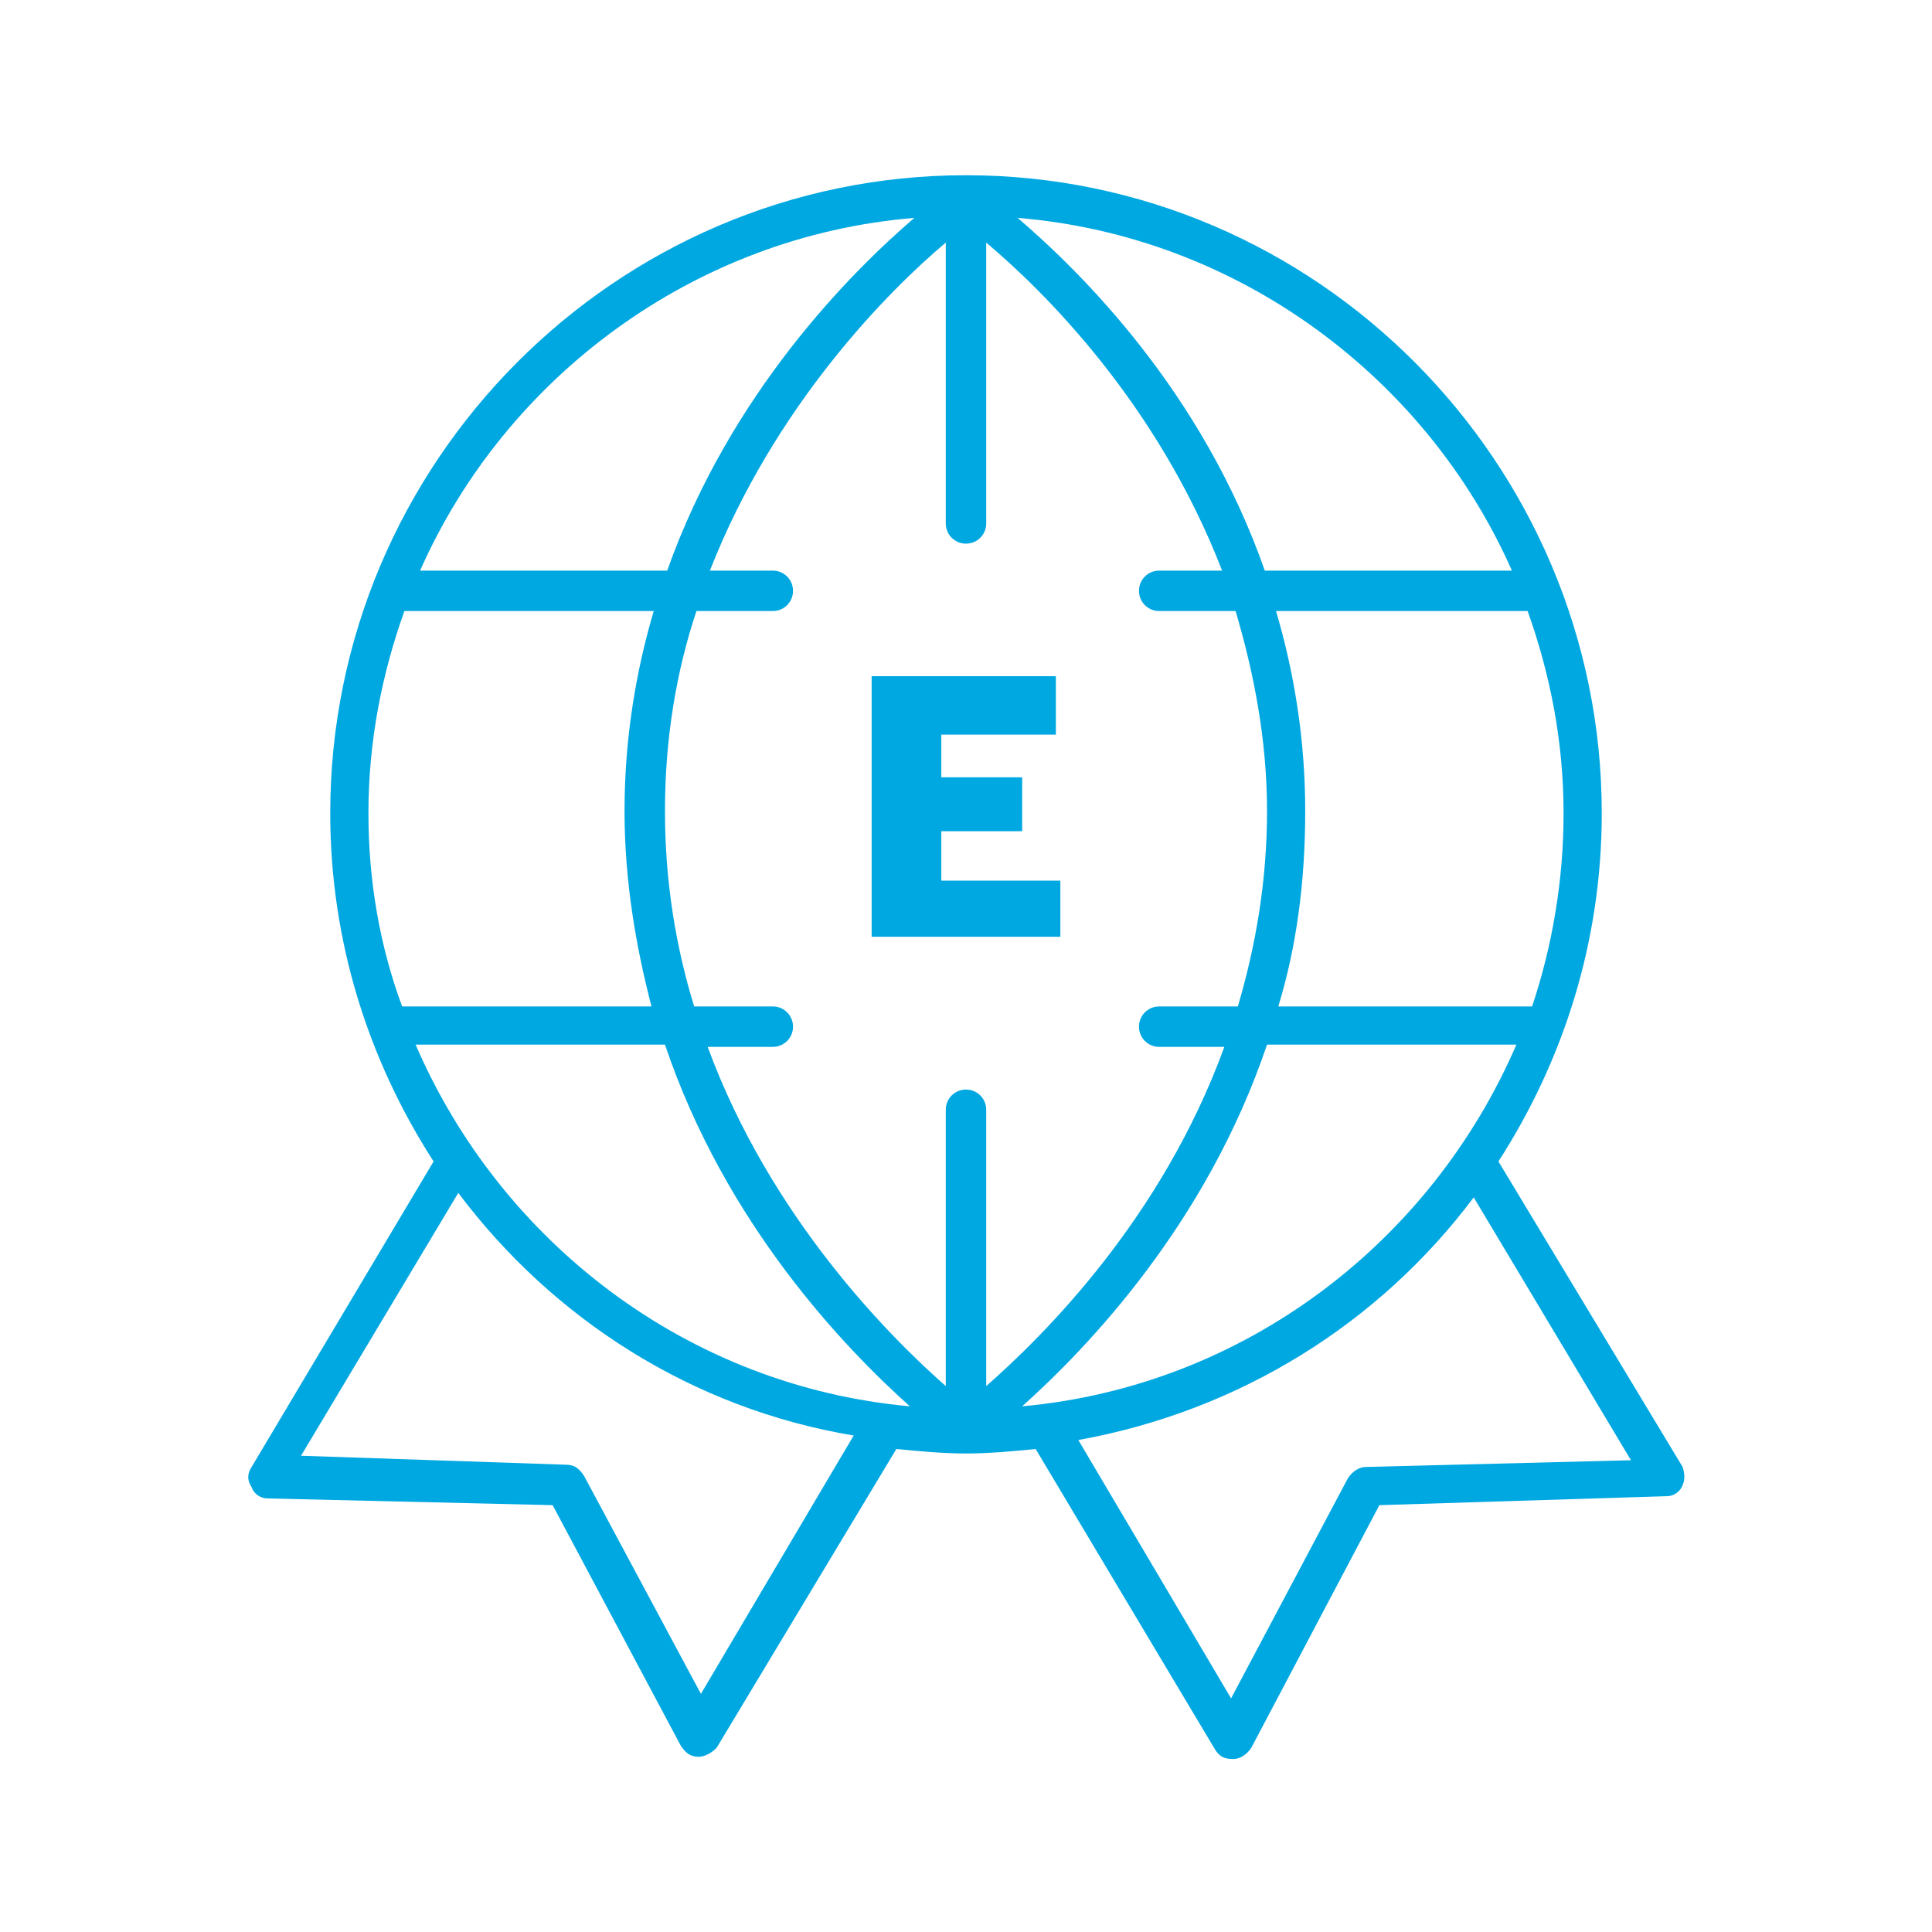 <?xml version="1.0" encoding="UTF-8"?> <!-- Generator: Adobe Illustrator 24.0.0, SVG Export Plug-In . SVG Version: 6.00 Build 0) --> <svg xmlns="http://www.w3.org/2000/svg" xmlns:xlink="http://www.w3.org/1999/xlink" id="Layer_1" x="0px" y="0px" width="86px" height="86px" viewBox="0 0 86 86" style="enable-background:new 0 0 86 86;" xml:space="preserve"> <style type="text/css"> .st0{fill:#00A8E1;} </style> <g> <path class="st0" d="M74.9,65.3l-8.2-13.6c2.9-4.5,4.6-9.8,4.6-15.5C71.3,20.6,58.6,7.8,43,7.8S14.7,20.6,14.7,36.2 c0,5.7,1.7,11,4.6,15.5l-8.1,13.6c-0.2,0.3-0.2,0.6,0,0.9c0.1,0.3,0.4,0.5,0.7,0.5L24.6,67l5.7,10.7c0.2,0.3,0.4,0.5,0.8,0.5 c0,0,0,0,0,0c0.3,0,0.6-0.2,0.8-0.4l8-13.3c1,0.1,2.1,0.2,3.1,0.2c1,0,2.1-0.1,3.1-0.2l8,13.4c0.2,0.3,0.4,0.4,0.8,0.4c0,0,0,0,0,0 c0.3,0,0.6-0.2,0.8-0.5L61.4,67l12.8-0.4c0.3,0,0.6-0.2,0.7-0.5C75,65.9,75,65.6,74.9,65.3z M69.6,36.2c0,3-0.5,5.9-1.4,8.6H56.9 c0.8-2.6,1.2-5.5,1.2-8.7c0-3.2-0.5-6.2-1.3-8.9H68C69,30,69.6,33,69.6,36.2z M67.3,25.4h-11c-2.8-8-8.2-13.3-11-15.7 C55.1,10.5,63.5,16.8,67.3,25.4z M40.7,9.7c-2.8,2.4-8.2,7.8-11,15.7h-11C22.5,16.8,30.9,10.5,40.7,9.7z M16.4,36.2 c0-3.2,0.6-6.2,1.6-9h11.1c-0.8,2.7-1.3,5.7-1.3,8.9c0,3.1,0.5,6,1.2,8.7H17.9C16.9,42.1,16.4,39.2,16.4,36.2z M31.2,75.4l-5.2-9.7 c-0.2-0.3-0.4-0.5-0.8-0.5l-11.8-0.4l7-11.7c4.2,5.6,10.4,9.6,17.6,10.8L31.2,75.4z M18.5,46.5h11.1c2.7,8,8,13.5,10.9,16.1 C30.6,61.7,22.3,55.3,18.5,46.5z M43,48.5c-0.5,0-0.9,0.4-0.9,0.9v12.3c-2.5-2.2-7.8-7.5-10.6-15.1h2.9c0.5,0,0.9-0.4,0.9-0.9 c0-0.5-0.4-0.9-0.9-0.9h-3.5c-0.8-2.6-1.3-5.5-1.3-8.7c0-3.2,0.5-6.2,1.4-8.9h3.4c0.5,0,0.9-0.4,0.9-0.9s-0.4-0.9-0.9-0.9h-2.8 c2.9-7.4,8-12.5,10.5-14.6v12.5c0,0.5,0.4,0.9,0.9,0.9s0.9-0.4,0.9-0.9V10.8c2.5,2.1,7.6,7.1,10.5,14.6h-2.8 c-0.5,0-0.9,0.4-0.9,0.9s0.4,0.9,0.9,0.9H55c0.8,2.7,1.4,5.7,1.4,8.9c0,3.1-0.5,6-1.3,8.7h-3.5c-0.5,0-0.9,0.4-0.9,0.9 c0,0.5,0.4,0.9,0.9,0.9h2.9c-2.8,7.7-8.1,12.9-10.6,15.1V49.4C43.9,48.9,43.5,48.5,43,48.5z M45.5,62.6c2.9-2.6,8.2-8.1,10.9-16.1 h11.1C63.7,55.3,55.4,61.7,45.5,62.6z M60.8,65.3c-0.3,0-0.6,0.2-0.8,0.5l-5.2,9.8L48,64.1c7.2-1.3,13.4-5.2,17.6-10.8l7,11.7 L60.8,65.3z"></path> <polygon class="st0" points="47.2,39.2 41.9,39.2 41.9,37 45.5,37 45.5,34.6 41.9,34.6 41.9,32.7 47,32.7 47,30.1 38.8,30.1 38.8,41.7 47.2,41.7 "></polygon> </g> </svg> 